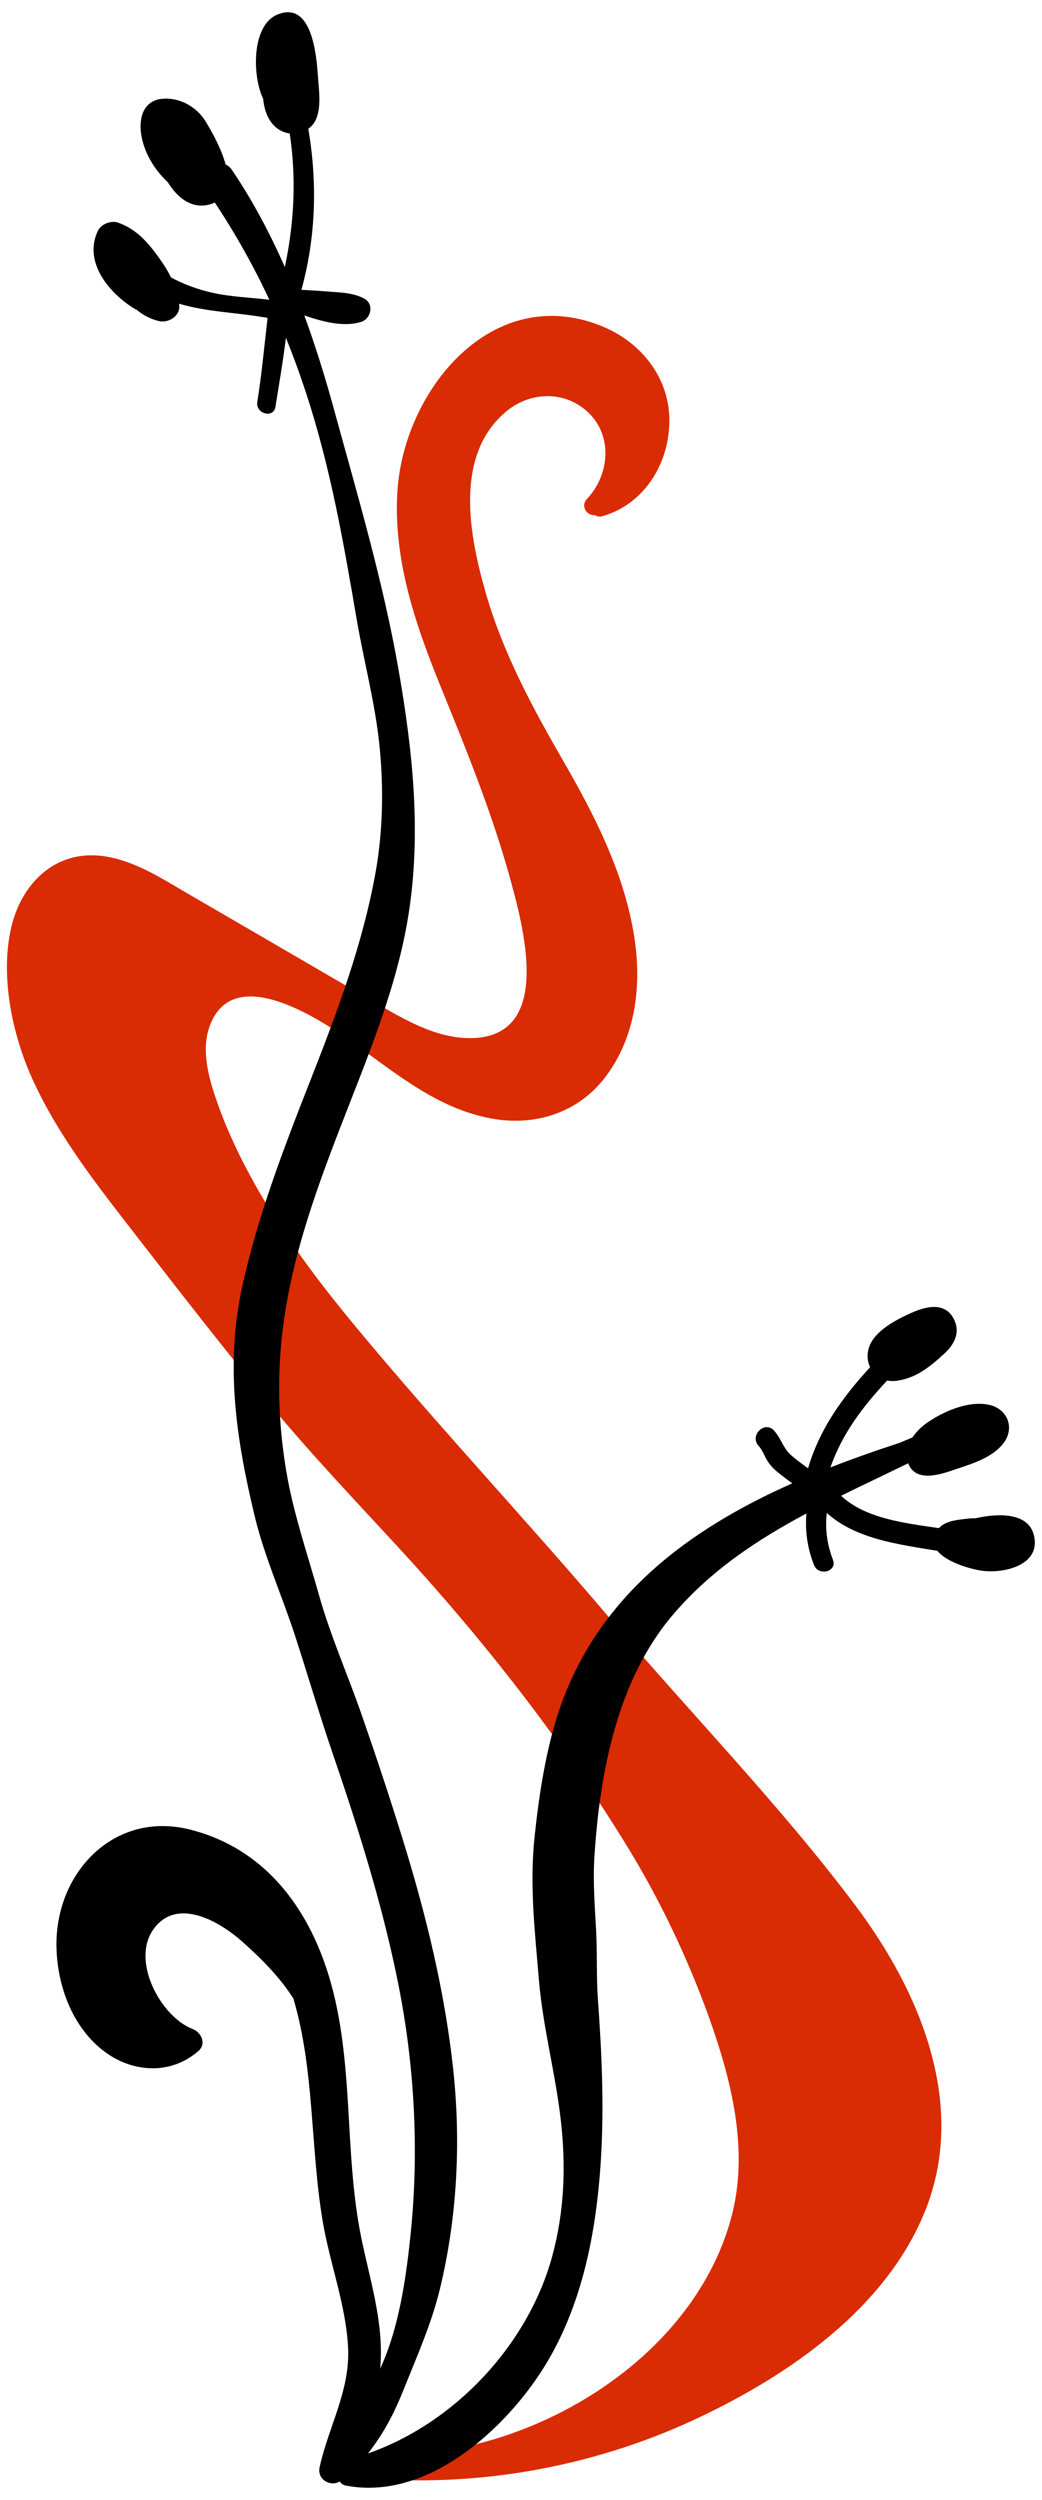 <?xml version="1.0" encoding="UTF-8" standalone="no"?><svg xmlns="http://www.w3.org/2000/svg" xmlns:xlink="http://www.w3.org/1999/xlink" fill="#000000" height="2019.9" preserveAspectRatio="xMidYMid meet" version="1" viewBox="-5.6 -9.9 842.0 2019.9" width="842" zoomAndPan="magnify"><g><g id="change1_1"><path d="M685.63,1529.57c-61-81.31-133-154.91-198.76-232.36c-67.15-79.09-138.28-154.8-204.55-234.64 c-30.21-36.4-58.84-74.38-81.99-115.74c-11.54-20.62-21.86-42.09-29.8-64.37c-6.83-19.18-13.95-42.62-6.92-62.71 c18.38-52.48,87.45-7.57,115.04,12.07c34.88,24.83,68.77,53.67,112.12,61.83c36.76,6.92,72.49-4.9,94.59-35.8 c23.91-33.45,27.78-75.18,20.96-114.62c-8.55-49.44-31.49-94.49-56.26-137.46c-25.42-44.09-49.3-88.11-63.35-137.37 c-13.27-46.52-25.32-110.23,16.42-145.62c19.29-16.35,47.54-17.43,66.45,0.4c20.26,19.11,17.36,50.72-0.89,70.06 c-5.56,5.89,0.13,13.7,6.44,13.06c1.68,1.08,3.83,1.5,6.34,0.77c33.17-9.69,52.97-41.41,53.8-75.17 c0.88-36.01-22.57-65.56-55.31-78.59c-87.82-34.95-158.19,51.25-164.27,131.59c-4.16,54.96,13.86,108.42,34.25,158.61 c21.39,52.64,42.69,104.73,57.58,159.69c10.7,39.52,33.63,126.92-34.97,125.61c-26.3-0.5-51-14.78-73.12-27.61 c-25.66-14.89-51.3-29.83-76.94-44.75c-25.65-14.92-51.3-29.83-76.94-44.75c-21.41-12.45-43.86-27.13-69.05-30.1 c-38.22-4.51-65.1,22.89-73.13,58.25c-9.02,39.71,1.11,87.05,17.84,123.4c21.27,46.2,53.09,86.24,84.07,126.19 c35.54,45.83,71.05,91.7,108.07,136.35c32.75,39.49,68.06,76.62,102.83,114.33c67.87,73.61,132,155.32,184.41,240.68 c26.37,42.95,48.78,89.63,65.94,137.03c18.77,51.82,33.58,109.64,18.66,164.34c-26.31,96.44-121.4,164.65-215.67,184.86 c-23.2,4.97-46.72,6.68-70.4,5.81c-4.86-0.18-7.61,2.78-8.37,6.34c-4.13,3.82-2.43,13.03,5.09,13.56 c91.01,6.41,182.67-10.97,265.03-50.27c72.55-34.62,148.8-87.64,180.48-164.58C776.91,1691.53,738.12,1599.52,685.63,1529.57z M440.33,1967.84c-0.25,0.05-0.5,0.1-0.75,0.15c0.23-0.09,0.45-0.18,0.68-0.28C440.28,1967.75,440.31,1967.79,440.33,1967.84z" fill="#d92b04"/></g><g id="change2_1"><path d="M829.73,1229.96c-4.87-18.37-29.83-17.18-47.03-13.22c-1.89-0.05-3.78,0.01-5.68,0.23 c-7.68,0.91-18.33,1.48-23.9,7.73c-27.2-4-59.49-7.65-79.06-26.16c17.95-8.86,36.15-17.39,54.19-26.22 c5.6,14.71,23.43,9.93,34.92,5.99c14.33-4.91,33.05-9.8,42.48-22.76c8.87-12.18,2.65-27.18-11.79-30.43 c-14.21-3.2-30.88,2.95-43.07,9.87c-1.13,0.64-2.31,1.38-3.5,2.16c-5.69,3.22-11.62,8.33-15.6,14.32 c-3.42,1.4-6.84,2.82-10.24,4.28c-18.73,6.12-37.51,12.69-56.03,19.92c9.48-27.27,26.25-49.25,45.88-70.25 c2.3,0.48,4.76,0.62,7.36,0.28c14.26-1.84,24.55-9.39,35-18.49c0.37-0.32,0.65-0.67,0.94-1.01c10.18-8.13,16.32-18.62,10.76-30.01 c-7.65-15.67-24.77-10.03-37.06-4.27c-11.23,5.26-27.32,13.94-31.58,26.43c-2.01,5.89-1.5,11.63,0.76,16.34 c-22.15,24.18-40.72,49.66-50.13,81.67c-4.74-3.41-9.44-6.88-13.8-10.66c-6.16-5.34-8.17-13.81-13.7-19.83 c-7.67-8.34-20.06,4.11-12.42,12.42c3.2,3.48,4.58,8.11,7.07,12.07c2.25,3.59,5.11,6.56,8.39,9.21c3.81,3.08,7.74,6.03,11.69,8.95 c-83.31,37.02-156.86,90.77-188.21,182.94c-10.92,32.11-16.42,68.86-19.99,102.54c-4.16,39.15,0.24,76.72,3.49,115.7 c3.16,37.86,13.21,74.76,17.59,112.48c4.36,37.49,3.11,74.26-6.85,110.82c-19.48,71.44-78.63,134.71-148.88,159.29 c11.98-15.18,20.68-31.27,28.52-50.86c10.71-26.76,22.81-53.89,29.6-81.95c13.68-56.5,17.02-116.27,11.11-174.08 c-6.61-64.7-22.33-128.74-41.59-190.75c-10.24-32.99-21.14-65.84-32.48-98.47c-11.38-32.74-25.47-64.42-34.86-97.83 c-9.18-32.68-20.58-65.65-26.22-99.16c-5.74-34.14-7.39-67.89-4.29-102.36c5.55-61.81,25.67-118.46,47.89-175.98 c21.57-55.83,45.78-112.68,55.13-172.14c10.42-66.22,3.31-132.15-8.14-197.78c-12.34-70.68-33.18-141-52.15-210.18 c-6.93-25.29-14.78-50.76-23.97-75.79c15.28,5.18,32.04,9.62,45.98,5.19c8.09-2.57,10.58-14.45,2.46-18.82 c-9.43-5.08-20.49-4.89-31.04-5.81c-6.5-0.56-13.13-0.87-19.73-1.27c11.74-42.44,12.99-86.77,5.57-130.12 c2.37-1.73,4.4-3.94,5.78-6.7c5.02-10.02,2.78-24.65,2.03-35.43c-1.19-17.05-4.75-61.92-32.99-50.03 c-20.87,8.79-20.09,49.96-11.32,67.88c1.18,12.35,6.36,23.72,18.06,27.34c1.13,0.35,2.27,0.59,3.42,0.74 c5.44,36.02,3.68,72.22-3.95,107.95c-12.06-27.43-26.1-53.9-42.76-78.49c-1.44-2.12-3.2-3.55-5.1-4.5 c-3.64-13.33-11.59-27.2-16.1-34.59c-7.17-11.75-20.78-19.68-35.1-18.37c-15.06,1.38-18.92,15.16-17.1,28.09 c1.98,14.11,9.52,27.11,19.43,37.24c0.71,0.73,1.49,1.48,2.29,2.25c7.96,12.96,20.31,22.43,35.36,17.26 c0.88-0.3,1.71-0.64,2.49-1.01c16.82,25.31,31.41,51.41,44.08,78.53c-15.55-1.89-31.33-2.28-46.69-5.83 c-11.5-2.66-22.6-6.64-32.77-12.23c-2.79-5.66-6.25-11.06-10.16-16.46c-8.94-12.33-18.01-22.65-32.73-27.82 c-5.53-1.94-13.56,1.21-16.15,6.57c-11.92,24.66,8.23,49.68,28.8,62.58c0.74,0.46,1.49,0.83,2.25,1.14 c5.05,4.21,10.95,7.46,18.09,9.25c7.56,1.89,17.37-3.85,16.55-12.6c-0.05-0.49-0.14-0.95-0.2-1.44c22.54,6.8,47.41,7.12,71.6,11.48 c-2.69,22.63-4.7,45.41-8.33,67.87c-1.54,9.57,13.1,13.68,14.65,4.04c3.03-18.82,6.21-37.21,8.46-55.86 c5.92,14.61,11.36,29.52,16.36,44.76c19.65,59.93,30.23,120.5,40.81,182.51c5.81,34.03,14.89,67.49,18.42,101.91 c3.44,33.59,2.91,68.68-2.98,101.96c-10.31,58.33-31.38,114.29-52.96,169.2c-21.22,53.98-42.18,108.56-54.73,165.34 c-14.11,63.78-5.25,123.39,9.79,186.04c7.95,33.12,22.09,64.36,32.61,96.68c10.36,31.82,19.71,63.9,30.55,95.56 c21.17,61.83,41.08,125.11,53.6,189.35c12.72,65.3,16.13,133.33,9.25,199.47c-3.33,32.05-8.23,66.63-19.78,96.83 c-1.48,3.87-3.1,7.62-4.81,11.28c0.16-1.52,0.32-3.04,0.41-4.59c2.07-34.55-8.91-68.24-15.71-101.69 c-14.12-69.52-5.28-142.2-25.99-210.64c-17.14-56.64-52.76-103.75-112.42-118.73c-61.18-15.35-108.56,34.58-107.82,94 c0.39,31.76,12.78,65.95,38.87,85.43c23.14,17.28,53.86,18.83,76.01-0.67c6.44-5.67,2.15-14.91-4.62-17.5 c-25.86-9.89-49.92-54.53-32.26-80.14c18.92-27.45,54.02-6.75,72.24,9.51c14.84,13.25,30.23,28.48,41.22,45.91 c17.24,58.29,13.64,120.81,23.77,180.42c5.74,33.79,18.53,66.67,20.41,101.07c1.91,34.93-15.66,63.94-22.96,97.05 c-2.32,10.52,9.39,16.15,16.32,11.56c0.94,1.66,2.53,2.96,4.88,3.41c61.6,11.74,120.67-38.41,153.66-85.85 c36.56-52.59,48.95-117.52,52.57-180.36c2.43-42.11,0.47-84.47-2.57-126.49c-1.36-18.75-0.45-37.47-1.48-56.28 c-1.1-19.94-2.62-39.75-1.32-59.7c4.4-67.63,18.39-142.14,63.57-195.09c30.4-35.62,67.86-60.34,107.69-81.62 c-1.15,14.06,0.82,28.18,6.15,41.63c3.7,9.35,18.98,5.38,15.3-4.22c-4.8-12.54-6.44-25.14-4.96-37.84 c23.46,21.19,58.07,25.36,89.35,30.61c7.62,9.38,26.92,14.74,35.65,16.02C805.09,1261.66,836.32,1254.85,829.73,1229.96z" fill="#000000"/></g></g></svg>